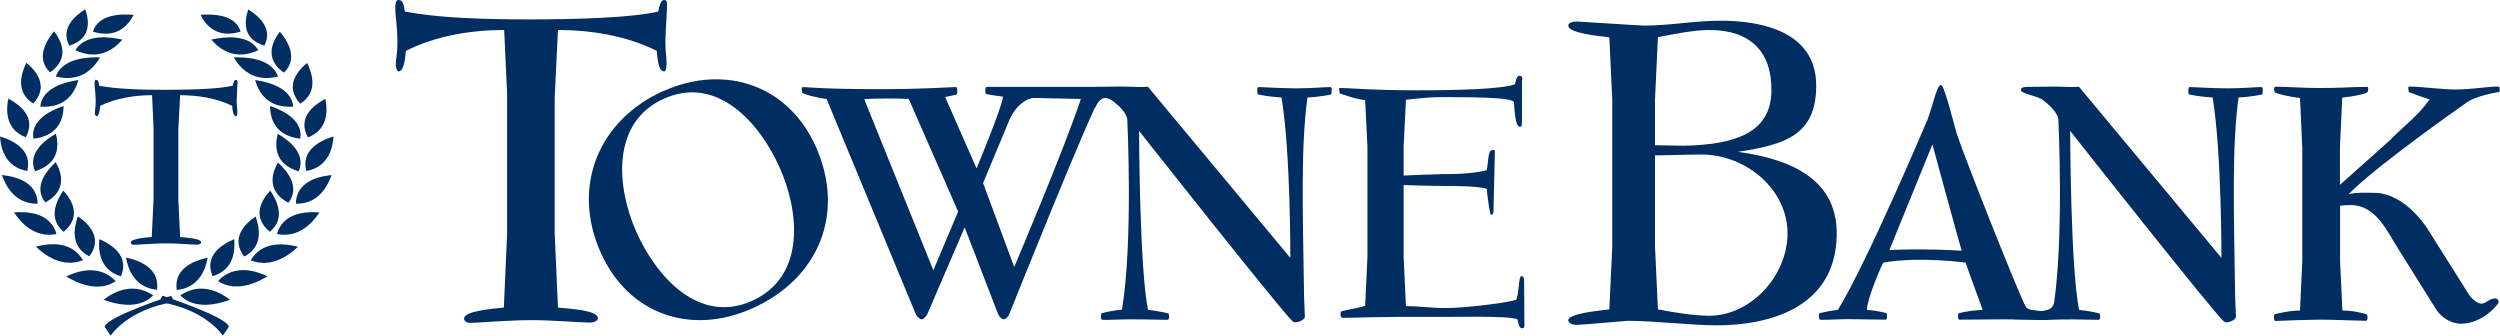 <?xml version="1.0" encoding="UTF-8"?><svg id="a" xmlns="http://www.w3.org/2000/svg" viewBox="0 0 153.37 20.59"><defs><style>.b{fill:#002d62;}</style></defs><g><path class="b" d="M3.32,1.92c-.42,.51-1.18,1.61-.25,2.52,1.2-.84,.74-1.87,.25-2.52Z"/><path class="b" d="M5.23,.57c-.54,.34-1.56,1.12-.98,2.23,1.34-.41,1.24-1.49,.98-2.23Z"/><path class="b" d="M6.14,3.52c-.75-.02-2.28,.03-2.72,1.17,1.5,.39,2.32-.48,2.72-1.17Z"/><path class="b" d="M7.51,2.43c-.73-.16-2.25-.39-2.89,.65,1.41,.66,2.36-.04,2.89-.65Z"/><path class="b" d="M1.62,3.85c-.28,.57-.73,1.78,.42,2.5,.95-1.04,.23-1.96-.42-2.5Z"/><path class="b" d="M4.81,4.91c-.74,.11-2.22,.44-2.34,1.63,1.57,.11,2.13-.88,2.34-1.63Z"/><path class="b" d="M.51,6.05c-.12,.61-.24,1.87,1.07,2.37,.65-1.18-.29-1.95-1.07-2.37Z"/><path class="b" d="M3.9,6.5c-.69,.24-2.05,.83-1.85,2.01,1.56-.18,1.85-1.25,1.85-2.01Z"/><path class="b" d="M0,8.37c.04,.62,.26,1.87,1.67,2.12,.32-1.27-.8-1.85-1.67-2.12Z"/><path class="b" d="M3.43,8.2c-.61,.36-1.78,1.18-1.28,2.3,1.48-.45,1.47-1.55,1.28-2.3Z"/><path class="b" d="M.12,10.74c.21,.59,.75,1.78,2.19,1.76-.02-1.3-1.27-1.67-2.19-1.76Z"/><path class="b" d="M3.42,9.95c-.5,.46-1.42,1.47-.64,2.47,1.32-.71,1.03-1.78,.64-2.47Z"/><path class="b" d="M.86,13.03c.36,.54,1.2,1.6,2.61,1.33-.36-1.27-1.68-1.4-2.61-1.33Z"/><path class="b" d="M3.88,11.69c-.36,.54-1,1.69,.03,2.53,1.1-.93,.53-1.92-.03-2.53Z"/><path class="b" d="M2.2,15.13c.49,.47,1.6,1.35,2.89,.83-.69-1.17-2.01-1.06-2.89-.83Z"/><path class="b" d="M4.78,13.27c-.21,.59-.53,1.83,.7,2.46,.83-1.1,.01-1.97-.7-2.46Z"/><path class="b" d="M4.06,16.96c.6,.36,1.91,1.03,3.04,.29-.98-1.02-2.24-.67-3.04-.29Z"/><path class="b" d="M6.09,14.67c-.05,.62-.03,1.88,1.33,2.28,.52-1.23-.51-1.92-1.33-2.28Z"/><path class="b" d="M6.35,18.39c.69,.25,2.14,.66,3.05-.27-1.23-.82-2.37-.25-3.05,.27Z"/><path class="b" d="M7.73,15.8c.11,.61,.47,1.84,1.9,1.98,.18-1.29-1-1.79-1.9-1.98Z"/><path class="b" d="M17.17,1.94c.42,.51,1.18,1.61,.25,2.52-1.2-.84-.74-1.87-.25-2.52Z"/><path class="b" d="M15.23,.58c.54,.34,1.56,1.11,.99,2.22-1.34-.4-1.24-1.48-.99-2.22Z"/><path class="b" d="M14.34,3.52c.75-.02,2.28,.03,2.72,1.17-1.5,.39-2.32-.48-2.72-1.17Z"/><path class="b" d="M12.96,2.43c.73-.16,2.25-.39,2.89,.65-1.41,.66-2.36-.04-2.89-.65Z"/><path class="b" d="M18.84,3.86c.28,.57,.73,1.78-.42,2.5-.95-1.04-.23-1.96,.42-2.5Z"/><path class="b" d="M15.65,4.91c.74,.11,2.22,.44,2.34,1.63-1.57,.11-2.13-.88-2.34-1.63Z"/><path class="b" d="M19.96,6.06c.12,.61,.24,1.87-1.07,2.37-.65-1.18,.29-1.95,1.07-2.37Z"/><path class="b" d="M16.57,6.5c.69,.24,2.05,.83,1.85,2.01-1.56-.18-1.85-1.25-1.85-2.01Z"/><path class="b" d="M20.46,8.37c-.04,.62-.26,1.87-1.67,2.12-.32-1.27,.8-1.85,1.67-2.12Z"/><path class="b" d="M17.04,8.21c.61,.36,1.78,1.18,1.28,2.3-1.48-.45-1.47-1.55-1.28-2.3Z"/><path class="b" d="M20.34,10.74c-.21,.59-.75,1.78-2.19,1.76,.02-1.3,1.27-1.67,2.19-1.76Z"/><path class="b" d="M17.05,9.97c.5,.46,1.42,1.47,.64,2.47-1.32-.71-1.03-1.78-.64-2.47Z"/><path class="b" d="M19.6,13.03c-.36,.54-1.2,1.6-2.61,1.33,.36-1.27,1.68-1.4,2.61-1.33Z"/><path class="b" d="M16.58,11.69c.36,.54,1,1.69-.03,2.53-1.1-.93-.53-1.92,.03-2.53Z"/><path class="b" d="M18.28,15.14c-.49,.46-1.6,1.35-2.9,.83,.69-1.17,2.01-1.06,2.9-.83Z"/><path class="b" d="M15.68,13.28c.21,.59,.53,1.83-.7,2.46-.83-1.1-.01-1.97,.7-2.46Z"/><path class="b" d="M16.41,16.95c-.6,.36-1.91,1.03-3.04,.29,.98-1.02,2.24-.67,3.04-.29Z"/><path class="b" d="M14.37,14.67c.05,.62,.03,1.88-1.33,2.27-.52-1.23,.51-1.92,1.33-2.27Z"/><path class="b" d="M14.11,18.39c-.69,.25-2.14,.66-3.05-.27,1.23-.82,2.37-.25,3.05,.27Z"/><path class="b" d="M12.74,15.81c-.11,.61-.47,1.84-1.9,1.98-.18-1.29,1-1.79,1.9-1.98Z"/><path class="b" d="M12.3,.91c.7-.05,2.13-.06,2.46,1.03-1.43,.44-2.13-.37-2.46-1.03Z"/><path class="b" d="M8.2,.91c-.71-.06-2.16-.07-2.5,1.03,1.45,.45,2.16-.37,2.5-1.03Z"/><path class="b" d="M10.51,18.14s-3.99,1.3-4.09,1.91l.37,.54s1.02-1.61,3.9-2.07l-.19-.38Z"/><path class="b" d="M9.96,18.14s3.99,1.3,4.08,1.91l-.37,.54s-1.02-1.61-3.9-2.07l.19-.38Z"/><path class="b" d="M5.89,4.9c.14,0,.16,.17,.2,.36,1.04,.2,2.45,.25,4.02,.25s3.31-.05,4.17-.25c.04-.19,.08-.36,.2-.36,.1,0,.09,.12,.09,.18,0,.17-.05,.9-.05,1.11,0,.4,.04,.41,.04,.68,0,.12-.01,.26-.08,.26-.17,0-.21-.33-.24-.64-.97-.47-2.11-.65-3.19-.65l-.11,2.1v4.29l.11,2.31c.4,.04,1.29,.09,1.29,.33,0,.09-.15,.14-.26,.14-.32,0-1.16-.08-1.89-.08s-1.78,.09-1.97,.09c-.09,0-.2-.05-.2-.14,0-.23,.88-.31,1.29-.34l.11-2.31V7.84l-.09-2c-1.07,0-2.21,.18-3.18,.65-.03,.31-.08,.64-.24,.64-.05,0-.09-.13-.09-.2,0-.21,.05-.3,.05-.73,0-.52-.07-.75-.07-1.1,0-.08,.01-.21,.09-.21Z"/></g><g><path class="b" d="M55.75,6.07l3.03,6.91-1.52,3.6-4.24-10.49c.29-.06,2.28-.06,2.72-.02Zm-6.46-.73c-.19,0-.07,.18-.08,.35,0,.06,.92,.32,1.5,.38l5.47,13.2c.08,.18,.27,.32,.35,.32,.1,0,.27-.14,.35-.3l2.3-5.34,2.06,5.34c.08,.18,.25,.3,.33,.3,.1,0,.23-.1,.33-.28,0,0,5.16-12.89,5.56-13.24,.4-.35,1.29-.27,1.49-.38,.05-.03,.08-.36,0-.36-.89,0-.49,0-3.67,0s-4.29,0-4.74,0c-.14,0-.09,.42-.07,.43,0,0,.23,.05,.49,.09,.19,.03,.41,.05,.57,.08-.02,.56-1.62,4.4-1.62,4.4l-1.93-4.38s.53-.1,.71-.15c.04-.01,.08-.46-.05-.46-.29,0-1.87,.13-4.71,.13-3.35,0-4.48-.13-4.67-.13h.02Zm17.02,.73c-1.07,3.21-4.09,10.31-4.09,10.31l-1.91-5.15,1.56-3.74c.39-1.03,1.17-1.48,1.54-1.48,.16,0,2.9,.06,2.9,.06Z"/><path class="b" d="M69.22,5.32c.43,0,.77,.04,1.2,0l8.74,10.5s.02-6.47-.54-9.84c-.23-.02-.33-.02-.58-.05-.3-.03-.54-.07-.88-.14-.02,0-.08-.46,.06-.45,.49,.02,1.64,.08,2.31,.08,.93,0,1.75-.08,2.08-.08,.14,0,.07,.32,.07,.45,0,0-.65,.15-1.47,.19-.41,3.02-.29,6.75-.21,12.09,0,.35,.05,1.04,.05,1.37,0,.17-.52,.45-.74,.28-.56-.45-9.43-11.69-9.43-11.69,0,0,.02,8.44,.55,10.98,.64,.06,1.26,.22,1.26,.22,.01,.04,.1,.39-.08,.39-.62,0-1.12-.03-2.21-.03-.84,0-1.35,.05-1.76,.03-.16,0-.08-.39-.07-.4,.8-.21,1.26-.22,1.26-.22,.69-4.14,.33-11.58,.33-11.58,.02-.47-.57-.98-.9-1.25-.37-.31-1.4-.39-1.4-.66,0-.14,.18-.18,.38-.18,.74,0,1.34-.02,1.98-.02Z"/><path class="b" d="M126.34,5.32c.43,0,.77,.04,1.2,0l8.74,10.5s.02-6.47-.54-9.84c-.23-.02-.33-.02-.58-.05-.3-.03-.54-.07-.88-.14-.02,0-.08-.46,.06-.45,.49,.02,1.64,.08,2.31,.08,.93,0,1.75-.08,2.08-.08,.14,0,.07,.32,.07,.45,0,0-.65,.15-1.47,.19-.41,3.02-.29,6.75-.21,12.09,0,.35,.05,1.04,.05,1.37,0,.17-.52,.45-.74,.28-.56-.45-9.43-11.69-9.43-11.69,0,0,.02,8.44,.55,10.98,.64,.06,1.26,.22,1.26,.22,.01,.04,.1,.39-.08,.39-.62,0-1.12-.03-2.21-.03-.84,0-1.35,.05-1.76,.03-.16,0-.08-.39-.07-.4,.8-.21,1.26-.22,1.26-.22,.69-4.14,.33-11.58,.33-11.58,.02-.47-.57-.98-.9-1.25-.37-.31-1.4-.39-1.4-.66,0-.14,.18-.18,.38-.18,.74,0,1.34-.02,1.98-.02Z"/><path class="b" d="M24.47,0c.27,0,.3,.33,.37,.71,1.98,.38,4.66,.48,7.63,.48s6.28-.1,7.91-.48c.08-.38,.15-.71,.37-.71,.2,0,.17,.23,.17,.36,0,.33-.1,1.76-.1,2.17,0,.79,.07,.8,.07,1.34,0,.23-.02,.51-.15,.51-.32,0-.4-.65-.45-1.26-1.84-.92-4.01-1.28-6.06-1.28l-.2,4.12V14.35l.2,4.52c.77,.07,2.45,.17,2.45,.65,0,.18-.28,.27-.49,.27-.61,0-2.2-.15-3.6-.15s-3.38,.17-3.74,.17c-.18,0-.38-.1-.38-.27,0-.45,1.68-.6,2.44-.67l.2-4.52V5.75l-.18-3.91c-2.04,0-4.2,.36-6.03,1.28-.05,.61-.15,1.26-.45,1.26-.1,0-.17-.26-.17-.38,0-.41,.1-.59,.1-1.44,0-1.02-.13-1.46-.13-2.15,0-.15,.03-.41,.18-.41Z"/><path class="b" d="M40.74,6.05c3.27-1.46,5.88,1.51,7.09,4.23,1.23,2.75,1.59,6.71-1.7,8.18-3.27,1.46-5.88-1.51-7.09-4.23-1.22-2.74-1.57-6.72,1.7-8.18Zm-.02-.48c-4,1.79-5.68,5.86-3.87,9.92,1.7,3.8,5.53,5.11,9.3,3.43,4.07-1.82,5.73-5.82,3.9-9.92-1.69-3.79-5.59-5.09-9.33-3.42Z"/><path class="b" d="M93.37,4.87c0,.91,0,1.63,0,2.31,0,.55,0,.6-.13,.6-.29,0-.31-1.01-.37-1.51-.04-.33-3.09-.31-4.62-.31-.63,0-1.26,.09-2,.16l-.14,2.89v1.76s2-.1,3.24-.1c.27,0,1.49-.09,1.86-.24,.1-.47,.07-1.22,.32-1.22,.14,0,.18-.03,.18,.07,0,.33-.09,3.23-.09,3.73,0,.12-.14,.23-.18,.12-.06-.18-.19-1.05-.23-1.54-.47-.19-2.19-.18-2.5-.18-.99,0-2.6-.06-2.6-.06v4.39l.14,3.04c.81,0,1.62,.12,2.38,.12,1.51,0,4.35-.41,4.4-.53,.18-.48,.12-1.43,.31-1.43,.14,0,.16,.17,.16,.29,0,.29,.02,1.97,.02,2.58,0,.12,.04,.33-.14,.33s-.23-.31-.29-.56c-.72-.23-3.65-.12-6-.14-1.91-.02-4.42,.06-4.67,.06-.23,0-.17-.22-.17-.36,0-.09,.97-.2,1.5-.38l.14-3.01v-6.72l-.14-2.89c-.62-.06-1.56-.41-1.56-.41,0-.14-.11-.33,.02-.33,.74,0,1.83,.14,4.73,.14,2.64,0,5.22-.08,6-.37,.06-.29,.12-.52,.27-.52,.19,0,.18,.16,.18,.25Z"/><path class="b" d="M106.64,9.31c2.85-.43,4.79-1.02,4.78-4.06,0-3.18-3.09-3.98-5.87-3.98-1.56,0-3.14,.3-4.7,.3-.23,0-4-.25-4.1-.25-.21,0-.54,.05-.54,.25,0,.46,1.84,.64,2.52,.72l.18,3.85V15.1l-.18,3.88c-.67,.08-2.52,.26-2.52,.67,0,.18,.29,.28,.47,.28,.42,0,3.06-.25,3.19-.25,1.56,0,4,.28,5.43,.28,3.14,0,7.3-1.02,7.38-5.53,.06-3.32-2.62-4.64-6.03-5.11Zm-5.11-3.18l.18-3.85c.93-.18,2.2-.44,3.16-.44,2.52,0,3.87,1.34,3.8,3.83-.07,2.36-2.03,3.21-5.38,3.27l-1.76-.03v-2.78Zm3.34,13.24c-.96,0-2.22-.21-3.16-.39l-.18-3.88v-5.57c.96,0,1.89-.05,2.85-.05,2.8,0,5.33,2.22,5.28,4.9-.04,2.63-2.32,4.99-4.79,4.99Z"/><path class="b" d="M124.35,19.02c-.93-2.03-3.7-9.05-4.3-10.79-.1-.29-.76-3.02-.97-3.02-.25,0-.43,1.01-.82,2.1,0,0-3.72,8.81-5.51,11.7-.45,.05-.95,.16-1.12,.2-.05,.01-.1,.4,.07,.41,.63,0,1.05-.04,1.68-.04,.54,0,1.83,.03,2.3,.03,.02,0,.06-.02,.08-.1,.02-.1,0-.29-.04-.3-.1-.03-.47-.14-1.19-.2,.02-.72,.94-2.84,1.01-2.9,2.2-.39,5.05,0,5.05,0,.19,.61,1.02,2.8,1.04,2.9-.47,.01-1.1,.11-1.45,.2-.08,.02-.09,.39,.02,.4,.26,.01,1.6-.02,2.71-.02s2.3,.03,2.75,.03c.12,0,.12-.39,.03-.41-1.03-.25-1.3-.15-1.35-.19Zm-8.44-3.68l2.64-6.48s1.76,6.47,1.8,6.52c-2.57-.15-4.44-.04-4.44-.04Z"/><path class="b" d="M123.52,19.58c-.28-.01,.07-.63,.15-.77,.1-.17,.51-.17,.52-.16,.08,.2,.13,.4,1.02,.43,.44,.01,.75-.19,.81-.52,.01-.06,1.43,1.02,.92,1.02-.95,0-1.11,.04-1.74,.04-.55,0-1.05-.02-1.69-.04Z"/><path class="b" d="M145.2,5.32c.14,0,.08,.21,.05,.32-.02,.09-.77,.27-1.56,.35l-.14,3.07v2.28l3.06-2.73c.91-.95,1.69-1.44,2.44-2.51-.52-.16-1.28-.46-1.28-.46,0-.18-.09-.33,.05-.33,.72,0,1.94,.18,2.82,.18,1.01,0,1.95-.18,2.6-.18,.16,0,.1,.18,.1,.33,0,0-1.51,.22-2.1,.71,0,0-5.39,3.76-7.16,5.56,.56-.12,1.02-.08,1.58-.08,1.33,0,2.56,1.12,3.29,2.25l2.52,4c.12,.2,.5,.55,.77,.55,.24,0,.48-.32,.83-.32,.14,0,.22,.12,.22,.22,0,.12-.97,1.33-2.32,1.33-.63,0-1.25-.42-1.55-.93l-2.24-3.58c-.75-1.17-1.41-2.77-2.98-2.77-.22,0-.42,.02-.64,.04v3.42l.14,3.01c.68,0,1.28,.17,1.49,.23,.06,.01,.09,.4-.03,.4-.42,0-2.05-.07-2.68-.07s-2.23,.05-2.89,.08c-.12,0-.09-.4-.05-.41,.22-.04,.79-.22,1.56-.23l.14-3.01v-6.96l-.14-3.07c-.6-.06-1.55-.28-1.56-.36,0-.06-.1-.33,.07-.33,.71,0,1.67,.08,2.76,.08,1.17,0,2.03-.07,2.83-.07Z"/><path class="b" d="M67.17,6.63s.25-.62,.63-.62,.78,.44,.78,.44l.27-.58-1.07-.31-1.04,.33,.44,.73Z"/></g></svg>
